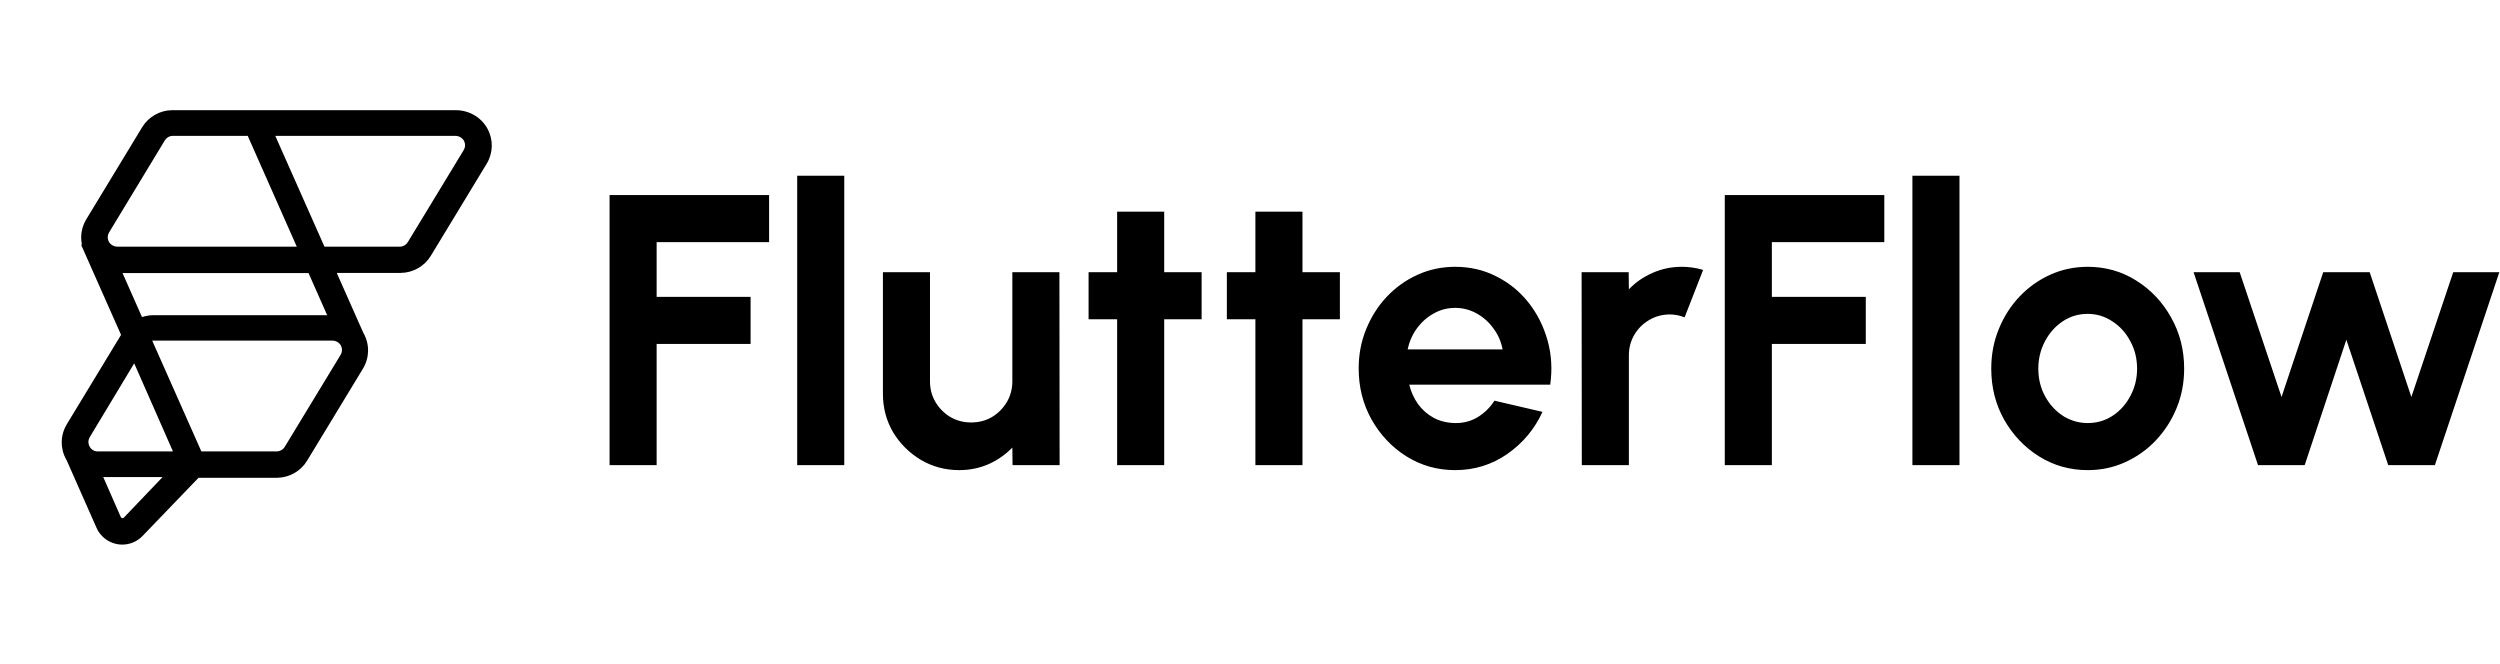 <?xml version="1.0" encoding="UTF-8" standalone="no"?> <svg xmlns:inkscape="http://www.inkscape.org/namespaces/inkscape" xmlns:sodipodi="http://sodipodi.sourceforge.net/DTD/sodipodi-0.dtd" xmlns="http://www.w3.org/2000/svg" xmlns:svg="http://www.w3.org/2000/svg" width="162" height="43" viewBox="0 0 162 43" fill="none" version="1.1" id="svg828"><defs id="defs832"></defs><path d="M39.5 30.139V12.639H49.837V15.689H42.55V19.239H48.638V22.289H42.55V30.139H39.5ZM51.658 30.139V11.389H54.708V30.139H51.658ZM57.213 25.514V17.639H60.263V24.714C60.263 25.205 60.384 25.655 60.625 26.064C60.867 26.464 61.188 26.785 61.588 27.026C61.996 27.259 62.442 27.376 62.925 27.376C63.425 27.376 63.875 27.259 64.275 27.026C64.675 26.785 64.996 26.464 65.238 26.064C65.48 25.655 65.6 25.205 65.6 24.714V17.639H68.65L68.663 30.139H65.613L65.6 29.001C65.167 29.451 64.655 29.809 64.063 30.076C63.471 30.334 62.838 30.464 62.163 30.464C61.255 30.464 60.425 30.243 59.675 29.801C58.925 29.351 58.325 28.755 57.875 28.014C57.434 27.264 57.213 26.43 57.213 25.514ZM77.865 20.689H75.44V30.139H72.39V20.689H70.54V17.639H72.39V13.714H75.44V17.639H77.865V20.689ZM86.825 20.689H84.4V30.139H81.35V20.689H79.5V17.639H81.35V13.714H84.4V17.639H86.825V20.689ZM94.292 30.464C93.142 30.464 92.092 30.168 91.142 29.576C90.2 28.985 89.446 28.189 88.879 27.189C88.321 26.189 88.042 25.084 88.042 23.876C88.042 22.968 88.204 22.118 88.529 21.326C88.855 20.526 89.3 19.826 89.867 19.226C90.442 18.618 91.109 18.143 91.867 17.801C92.625 17.459 93.434 17.289 94.292 17.289C95.267 17.289 96.159 17.497 96.967 17.914C97.784 18.322 98.475 18.884 99.042 19.601C99.609 20.318 100.021 21.134 100.279 22.051C100.538 22.968 100.596 23.926 100.454 24.926H91.317C91.434 25.393 91.625 25.814 91.892 26.189C92.159 26.555 92.496 26.851 92.904 27.076C93.313 27.293 93.775 27.405 94.292 27.414C94.825 27.422 95.309 27.297 95.742 27.039C96.184 26.772 96.55 26.414 96.842 25.964L99.954 26.689C99.446 27.797 98.688 28.705 97.68 29.414C96.671 30.114 95.542 30.464 94.292 30.464ZM91.217 22.639H97.367C97.275 22.139 97.079 21.689 96.779 21.289C96.488 20.88 96.125 20.555 95.692 20.314C95.259 20.072 94.792 19.951 94.292 19.951C93.792 19.951 93.329 20.072 92.904 20.314C92.48 20.547 92.117 20.868 91.817 21.276C91.525 21.676 91.325 22.13 91.217 22.639ZM102.501 30.139L102.488 17.639H105.538L105.551 18.751C105.976 18.301 106.484 17.947 107.076 17.689C107.667 17.422 108.305 17.289 108.988 17.289C109.447 17.289 109.905 17.355 110.363 17.489L109.163 20.564C108.847 20.439 108.53 20.376 108.213 20.376C107.722 20.376 107.272 20.497 106.863 20.739C106.463 20.972 106.142 21.293 105.901 21.701C105.667 22.101 105.551 22.547 105.551 23.039V30.139H102.501ZM111.766 30.139V12.639H122.103V15.689H114.816V19.239H120.903V22.289H114.816V30.139H111.766ZM123.924 30.139V11.389H126.974V30.139H123.924ZM135.283 30.464C134.133 30.464 133.083 30.168 132.133 29.576C131.192 28.985 130.437 28.193 129.871 27.201C129.312 26.201 129.033 25.097 129.033 23.889C129.033 22.972 129.196 22.118 129.521 21.326C129.846 20.526 130.292 19.826 130.858 19.226C131.433 18.618 132.1 18.143 132.858 17.801C133.617 17.459 134.425 17.289 135.283 17.289C136.433 17.289 137.479 17.584 138.421 18.176C139.371 18.768 140.125 19.564 140.683 20.564C141.25 21.564 141.533 22.672 141.533 23.889C141.533 24.797 141.371 25.647 141.046 26.439C140.721 27.23 140.271 27.93 139.696 28.539C139.129 29.139 138.467 29.61 137.708 29.951C136.958 30.293 136.15 30.464 135.283 30.464ZM135.283 27.414C135.892 27.414 136.437 27.251 136.921 26.926C137.404 26.601 137.783 26.172 138.058 25.639C138.342 25.105 138.483 24.522 138.483 23.889C138.483 23.239 138.337 22.647 138.046 22.114C137.762 21.572 137.375 21.143 136.883 20.826C136.4 20.501 135.867 20.339 135.283 20.339C134.683 20.339 134.142 20.501 133.658 20.826C133.175 21.151 132.792 21.584 132.508 22.126C132.225 22.668 132.083 23.255 132.083 23.889C132.083 24.547 132.229 25.143 132.521 25.676C132.812 26.209 133.2 26.634 133.683 26.951C134.175 27.259 134.708 27.414 135.283 27.414ZM149.344 30.139H146.319L142.144 17.639H145.131L147.844 25.726L150.544 17.639H153.556L156.256 25.726L158.969 17.639H161.956L157.781 30.139H154.756L152.044 22.014L149.344 30.139Z" fill="white" id="path824" style="fill:#000000;fill-opacity:1"></path><path fill-rule="evenodd" clip-rule="evenodd" d="M29.53 7.139C30.39 7.139 31.186 7.597 31.589 8.342C31.976 9.056 31.959 9.897 31.546 10.595L31.532 10.618L27.915 16.58C27.506 17.254 26.767 17.675 25.978 17.684L25.952 17.684L21.821 17.684L23.538 21.556L23.545 21.568L23.555 21.586C23.959 22.306 23.95 23.162 23.53 23.871L23.516 23.895L19.898 29.856C19.489 30.53 18.751 30.951 17.962 30.96L17.936 30.96L12.865 30.96L9.22 34.748L9.213 34.755C8.87 35.098 8.407 35.29 7.924 35.29C7.803 35.29 7.682 35.278 7.562 35.254C6.973 35.135 6.483 34.737 6.247 34.187L6.241 34.172L4.323 29.834L4.312 29.817L4.302 29.799C4.3 29.796 4.298 29.793 4.297 29.79C3.892 29.07 3.902 28.214 4.321 27.505L4.335 27.481L7.844 21.699L5.259 15.868L5.306 15.844L5.306 15.841C5.196 15.304 5.284 14.745 5.565 14.255L5.581 14.228L5.595 14.204L9.213 8.243C9.622 7.569 10.36 7.148 11.15 7.139H11.175H29.53ZM10.534 30.915L6.691 30.915L7.82 33.488L7.822 33.495C7.841 33.541 7.871 33.566 7.916 33.575C7.957 33.583 7.989 33.575 8.02 33.547L8.025 33.542L10.534 30.915ZM21.523 22.07H9.904C9.891 22.07 9.878 22.071 9.865 22.072L9.862 22.072L13.048 29.251H17.935C18.136 29.251 18.33 29.145 18.44 28.974L18.448 28.961L22.071 22.995C22.179 22.817 22.191 22.611 22.106 22.425C22.007 22.211 21.778 22.07 21.523 22.07ZM8.696 23.544L5.821 28.319C5.706 28.509 5.7 28.731 5.802 28.927L5.813 28.947L5.819 28.957L5.83 28.975L5.853 29.009L5.879 29.042L5.904 29.07L5.908 29.074L5.924 29.091L5.939 29.104C6.029 29.185 6.141 29.235 6.264 29.247L6.292 29.25L6.308 29.25L6.328 29.251H11.207L8.696 23.544ZM7.94 17.695L9.203 20.549L9.227 20.54C9.445 20.468 9.674 20.429 9.904 20.426L9.939 20.426L21.201 20.425L19.993 17.695L7.94 17.695ZM29.498 8.803H17.838L21.025 15.983H25.91C26.112 15.983 26.305 15.877 26.415 15.707L26.424 15.693L30.047 9.728C30.155 9.55 30.167 9.344 30.082 9.158C29.985 8.948 29.763 8.809 29.515 8.803L29.498 8.803ZM16.053 8.803H11.194C10.994 8.803 10.802 8.909 10.692 9.079L10.683 9.093L7.07 15.058C6.962 15.236 6.95 15.443 7.035 15.629C7.132 15.839 7.352 15.977 7.6 15.983L7.616 15.983H19.231L16.053 8.803Z" fill="white" id="path826" style="fill:#000000;fill-opacity:1"></path></svg> 